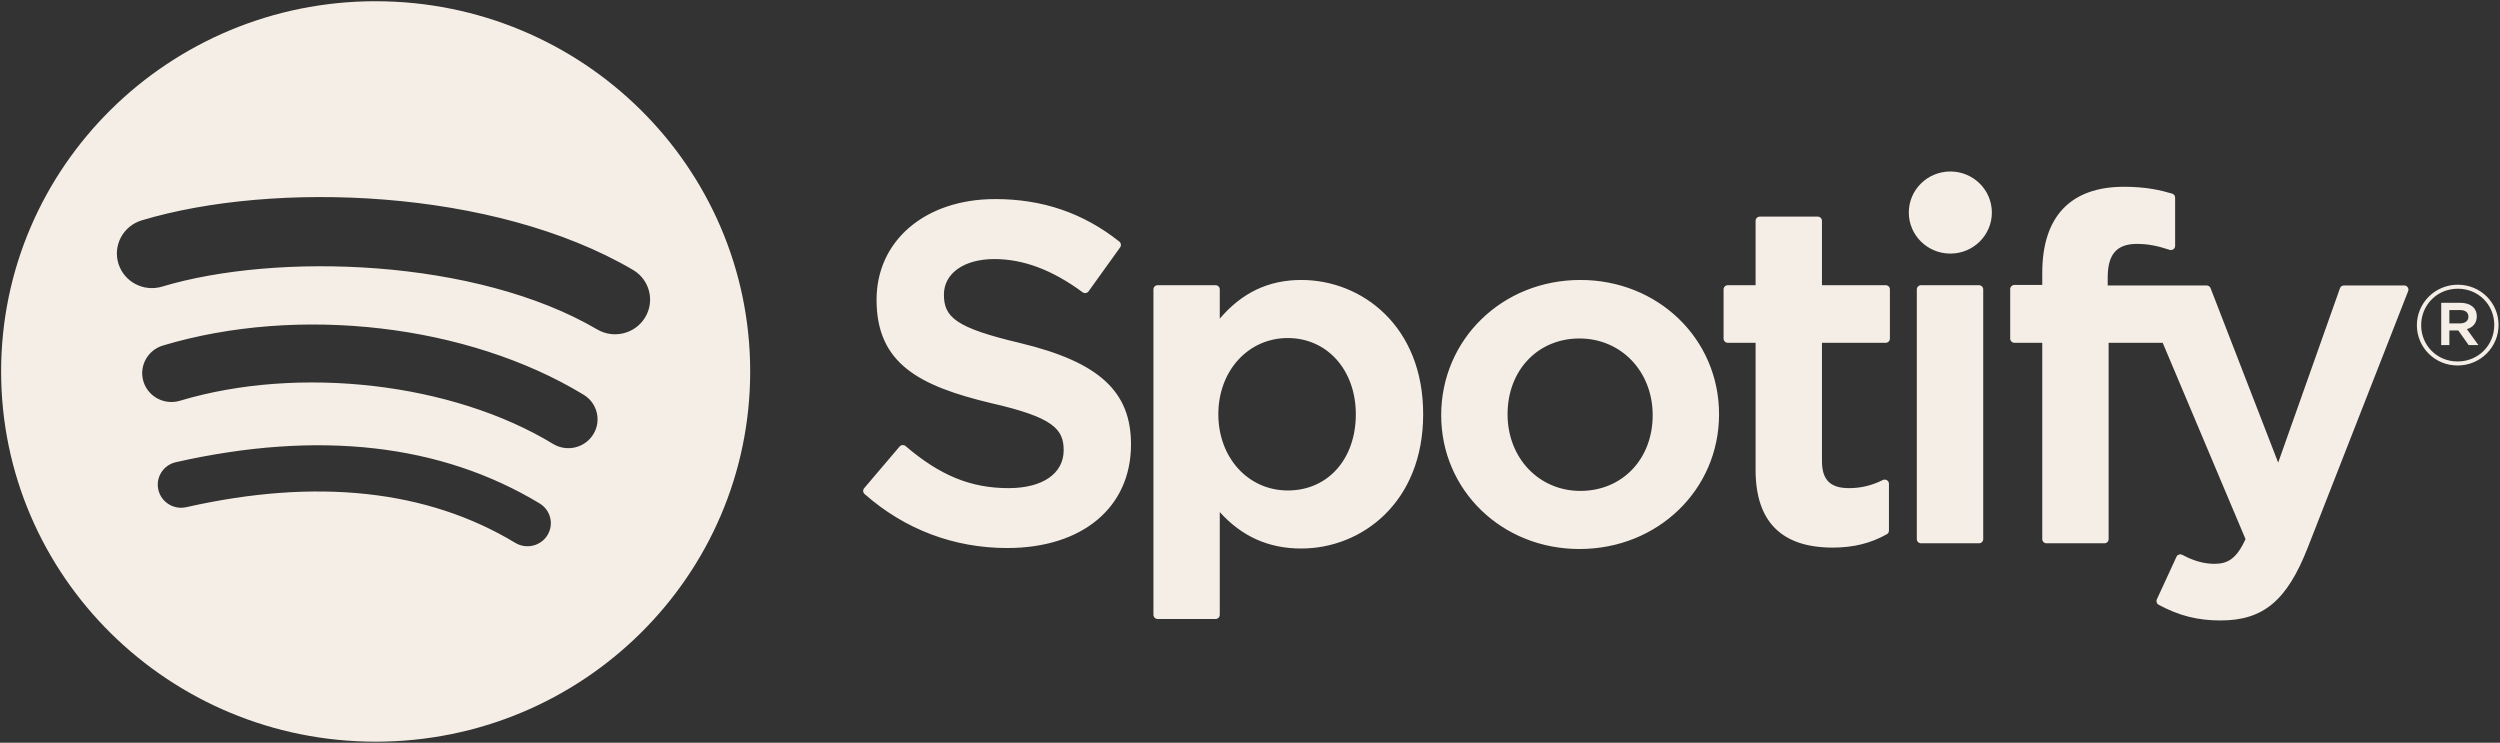 <svg width="138" height="41" viewBox="0 0 138 41" fill="none" xmlns="http://www.w3.org/2000/svg">
<rect x="0" y="0" width="138" height="41" fill="#333333" stroke="none"/>
<g clip-path="url(#clip0_2950_10880)">
<path d="M20.736 0.068C9.319 0.068 0.062 9.218 0.062 20.505C0.062 31.792 9.319 40.941 20.736 40.941C32.155 40.941 41.41 31.792 41.41 20.505C41.41 9.218 32.155 0.069 20.736 0.069L20.736 0.068ZM30.217 29.544C29.846 30.144 29.052 30.334 28.444 29.966C23.59 27.035 17.48 26.371 10.284 27.996C9.59 28.153 8.899 27.723 8.741 27.037C8.582 26.352 9.015 25.668 9.71 25.512C17.585 23.733 24.34 24.499 29.79 27.791C30.397 28.16 30.59 28.943 30.217 29.544ZM32.747 23.979C32.281 24.729 31.288 24.965 30.53 24.504C24.973 21.128 16.503 20.15 9.93 22.122C9.077 22.377 8.177 21.902 7.918 21.06C7.661 20.218 8.142 19.329 8.993 19.073C16.501 16.821 25.835 17.912 32.216 21.789C32.974 22.25 33.214 23.231 32.747 23.979V23.979ZM32.965 18.184C26.301 14.272 15.308 13.912 8.947 15.821C7.925 16.127 6.845 15.557 6.535 14.547C6.226 13.537 6.802 12.47 7.824 12.163C15.127 9.971 27.267 10.395 34.938 14.896C35.859 15.436 36.16 16.609 35.614 17.516C35.071 18.424 33.881 18.724 32.965 18.184H32.965ZM56.308 18.934C52.739 18.093 52.104 17.502 52.104 16.261C52.104 15.088 53.22 14.3 54.882 14.3C56.491 14.3 58.086 14.899 59.76 16.132C59.809 16.169 59.873 16.184 59.935 16.174C59.999 16.165 60.053 16.131 60.09 16.08L61.833 13.652C61.905 13.552 61.885 13.414 61.789 13.337C59.797 11.758 57.555 10.989 54.933 10.989C51.08 10.989 48.386 13.276 48.386 16.547C48.386 20.056 50.709 21.298 54.724 22.257C58.138 23.035 58.715 23.686 58.715 24.851C58.715 26.142 57.55 26.945 55.674 26.945C53.59 26.945 51.889 26.249 49.989 24.624C49.942 24.582 49.877 24.565 49.818 24.568C49.754 24.572 49.697 24.602 49.658 24.648L47.703 26.947C47.621 27.045 47.631 27.186 47.725 27.269C49.937 29.222 52.657 30.251 55.595 30.251C59.747 30.251 62.431 28.009 62.431 24.536C62.438 21.606 60.663 19.983 56.316 18.937L56.308 18.934ZM71.827 15.454C70.027 15.454 68.551 16.155 67.331 17.591V15.974C67.331 15.847 67.228 15.743 67.099 15.743H63.902C63.774 15.743 63.67 15.847 63.67 15.974V33.937C63.67 34.063 63.774 34.168 63.902 34.168H67.099C67.228 34.168 67.331 34.063 67.331 33.937V28.267C68.551 29.617 70.027 30.278 71.827 30.278C75.172 30.278 78.559 27.733 78.559 22.867C78.564 18 75.177 15.454 71.829 15.454L71.827 15.454ZM74.841 22.867C74.841 25.344 73.298 27.074 71.086 27.074C68.901 27.074 67.252 25.265 67.252 22.867C67.252 20.468 68.901 18.66 71.086 18.66C73.261 18.66 74.841 20.428 74.841 22.867V22.867ZM87.236 15.454C82.928 15.454 79.554 18.733 79.554 22.92C79.554 27.062 82.906 30.305 87.184 30.305C91.507 30.305 94.892 27.037 94.892 22.867C94.892 18.71 91.529 15.454 87.236 15.454V15.454ZM87.236 27.098C84.945 27.098 83.217 25.278 83.217 22.866C83.217 20.442 84.886 18.684 87.184 18.684C89.49 18.684 91.228 20.504 91.228 22.919C91.228 25.341 89.549 27.098 87.236 27.098ZM104.09 15.743H100.572V12.188C100.572 12.061 100.468 11.957 100.34 11.957H97.143C97.015 11.957 96.909 12.061 96.909 12.188V15.743H95.373C95.245 15.743 95.141 15.847 95.141 15.974V18.69C95.141 18.817 95.245 18.922 95.373 18.922H96.909V25.949C96.909 28.787 98.338 30.227 101.16 30.227C102.305 30.227 103.256 29.993 104.152 29.49C104.226 29.451 104.27 29.373 104.27 29.29V26.703C104.27 26.625 104.228 26.549 104.159 26.508C104.09 26.464 104.004 26.461 103.932 26.498C103.317 26.803 102.722 26.945 102.056 26.945C101.031 26.945 100.572 26.483 100.572 25.453V18.923H104.09C104.218 18.923 104.322 18.819 104.322 18.691V15.976C104.327 15.848 104.223 15.744 104.092 15.744L104.09 15.743ZM116.345 15.757V15.32C116.345 14.036 116.843 13.463 117.959 13.463C118.626 13.463 119.161 13.594 119.761 13.791C119.835 13.814 119.912 13.803 119.971 13.759C120.033 13.716 120.067 13.646 120.067 13.571V10.909C120.067 10.807 120.003 10.717 119.902 10.687C119.27 10.501 118.46 10.31 117.246 10.31C114.296 10.31 112.733 11.953 112.733 15.06V15.729H111.197C111.069 15.729 110.963 15.833 110.963 15.96V18.69C110.963 18.817 111.069 18.922 111.197 18.922H112.733V29.759C112.733 29.888 112.839 29.99 112.967 29.99H116.162C116.293 29.99 116.396 29.888 116.396 29.759V18.922H119.381L123.953 29.759C123.435 30.896 122.924 31.123 122.227 31.123C121.665 31.123 121.07 30.957 120.465 30.627C120.408 30.598 120.339 30.593 120.28 30.61C120.218 30.632 120.166 30.676 120.141 30.735L119.058 33.085C119.006 33.197 119.05 33.326 119.159 33.385C120.29 33.99 121.309 34.249 122.571 34.249C124.931 34.249 126.237 33.16 127.385 30.237L132.929 16.073C132.959 16.002 132.949 15.921 132.905 15.858C132.863 15.795 132.791 15.757 132.715 15.757H129.387C129.285 15.757 129.197 15.82 129.165 15.913L125.755 25.536L122.023 15.906C121.988 15.817 121.902 15.757 121.805 15.757H116.345V15.757ZM109.24 15.743H106.043C105.914 15.743 105.808 15.847 105.808 15.974V29.759C105.808 29.888 105.914 29.99 106.043 29.99H109.24C109.368 29.99 109.474 29.888 109.474 29.759V15.975C109.474 15.848 109.371 15.744 109.24 15.744V15.743ZM107.66 9.466C106.393 9.466 105.366 10.479 105.366 11.731C105.366 12.984 106.393 13.998 107.66 13.998C108.926 13.998 109.951 12.984 109.951 11.731C109.951 10.48 108.924 9.466 107.66 9.466ZM135.66 20.175C134.396 20.175 133.411 19.171 133.411 17.951C133.411 16.732 134.408 15.716 135.672 15.716C136.936 15.716 137.921 16.72 137.921 17.939C137.921 19.158 136.924 20.175 135.66 20.175ZM135.672 15.937C134.519 15.937 133.648 16.843 133.648 17.951C133.648 19.059 134.514 19.953 135.66 19.953C136.813 19.953 137.684 19.048 137.684 17.939C137.684 16.83 136.817 15.937 135.672 15.937ZM136.171 18.167L136.808 19.048H136.269L135.697 18.24H135.205V19.048H134.756V16.714H135.808C136.358 16.714 136.719 16.991 136.719 17.458C136.721 17.841 136.497 18.075 136.173 18.167H136.171ZM135.79 17.114H135.205V17.852H135.79C136.082 17.852 136.257 17.711 136.257 17.483C136.257 17.243 136.082 17.114 135.79 17.114Z" fill="#F5EEE6"/>
</g>
<defs>
<clipPath id="clip0_2950_10880">
<rect width="138" height="41" fill="white"/>
</clipPath>
</defs>
</svg>
